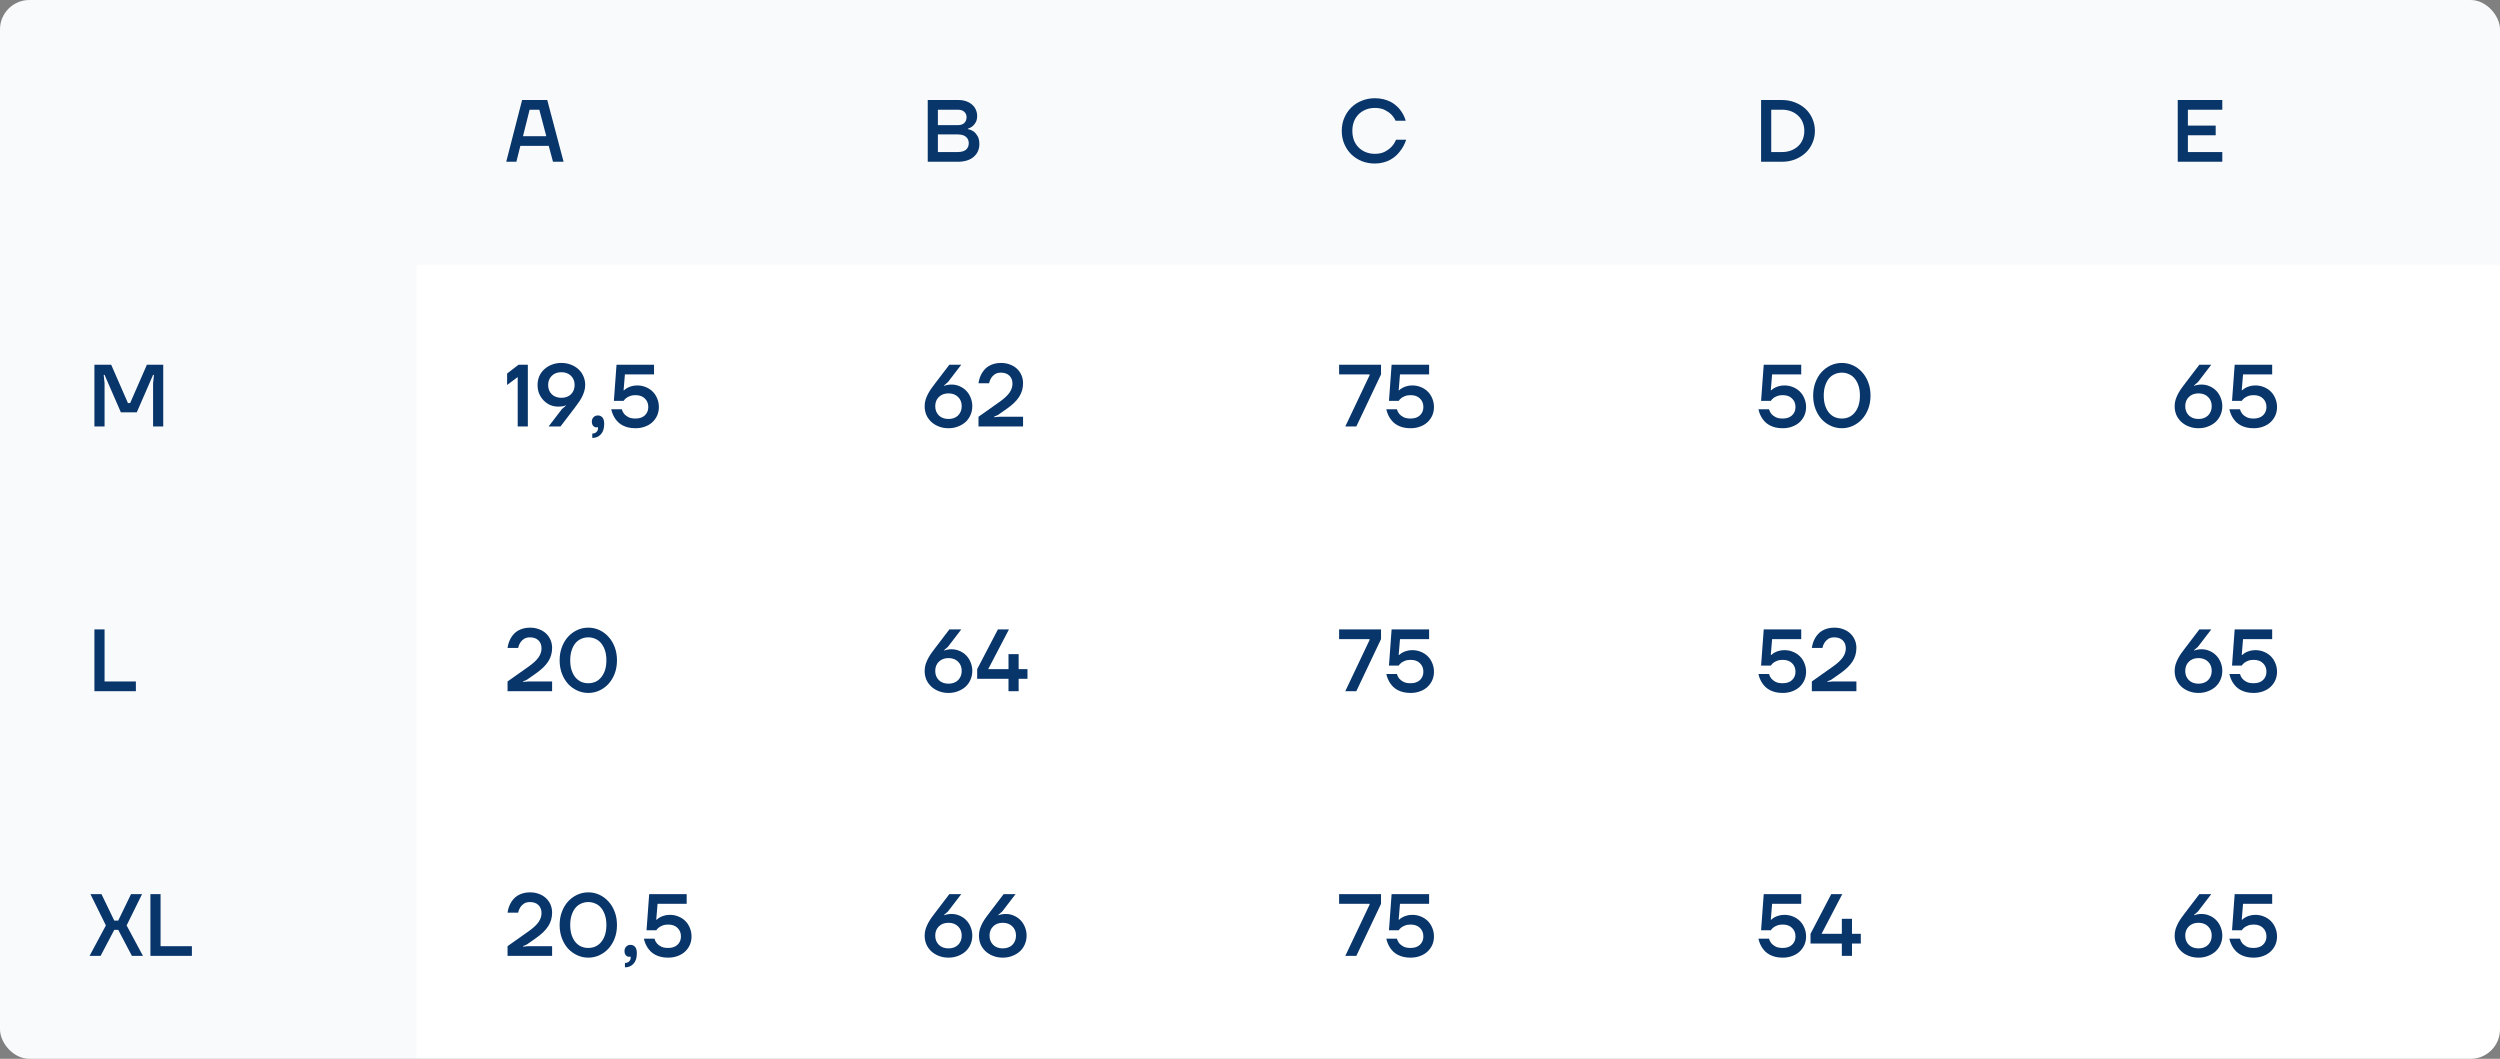 <?xml version="1.0" encoding="UTF-8"?> <svg xmlns="http://www.w3.org/2000/svg" width="340" height="144" viewBox="0 0 340 144" fill="none"><rect x="0" y="0" width="340" height="144" fill="#808080" stroke="none"/><g clip-path="url(#clip0_954_3036)"><rect width="340" height="144" rx="4" fill="white"></rect><g clip-path="url(#clip1_954_3036)"><rect width="340" height="36" fill="white" fill-opacity="0.01"></rect><rect width="56.667" height="36" fill="#9DACC2" fill-opacity="0.06"></rect><rect width="56.667" height="36" transform="translate(56.667)" fill="#9DACC2" fill-opacity="0.06"></rect><path d="M71.007 13.6H74.427L76.647 22H75.207L74.631 19.84H70.767L70.227 22H68.847L71.007 13.6ZM74.295 18.52L73.347 14.92H72.027L71.127 18.52H74.295Z" fill="#08356A"></path><rect width="56.667" height="36" transform="translate(113.333)" fill="#9DACC2" fill-opacity="0.06"></rect><path d="M126.173 13.6H130.313C130.721 13.6 131.081 13.656 131.393 13.768C131.713 13.88 131.985 14.036 132.209 14.236C132.433 14.428 132.601 14.656 132.713 14.92C132.833 15.184 132.893 15.464 132.893 15.76C132.893 16.12 132.825 16.416 132.689 16.648C132.561 16.872 132.417 17.048 132.257 17.176C132.073 17.32 131.865 17.428 131.633 17.5V17.56C131.921 17.616 132.181 17.724 132.413 17.884C132.605 18.02 132.781 18.224 132.941 18.496C133.109 18.768 133.193 19.136 133.193 19.6C133.193 19.944 133.129 20.264 133.001 20.56C132.873 20.848 132.685 21.1 132.437 21.316C132.197 21.532 131.893 21.7 131.525 21.82C131.157 21.94 130.733 22 130.253 22H126.173V13.6ZM130.193 20.68C130.737 20.68 131.133 20.572 131.381 20.356C131.629 20.132 131.753 19.84 131.753 19.48C131.753 19.12 131.629 18.832 131.381 18.616C131.133 18.392 130.737 18.28 130.193 18.28H127.553V20.68H130.193ZM130.253 17.02C130.645 17.02 130.941 16.924 131.141 16.732C131.349 16.532 131.453 16.264 131.453 15.928C131.453 15.632 131.349 15.392 131.141 15.208C130.941 15.016 130.645 14.92 130.253 14.92H127.553V17.02H130.253Z" fill="#08356A"></path><rect width="56.667" height="36" transform="translate(170)" fill="#9DACC2" fill-opacity="0.06"></rect><path d="M186.98 22.24C186.348 22.24 185.756 22.132 185.204 21.916C184.66 21.692 184.184 21.384 183.776 20.992C183.376 20.592 183.06 20.124 182.828 19.588C182.596 19.044 182.48 18.448 182.48 17.8C182.48 17.152 182.596 16.56 182.828 16.024C183.06 15.48 183.376 15.012 183.776 14.62C184.184 14.22 184.66 13.912 185.204 13.696C185.756 13.472 186.348 13.36 186.98 13.36C187.412 13.36 187.804 13.404 188.156 13.492C188.508 13.58 188.824 13.696 189.104 13.84C189.384 13.984 189.628 14.148 189.836 14.332C190.052 14.516 190.236 14.704 190.388 14.896C190.748 15.344 191.012 15.852 191.18 16.42H189.8C189.656 16.1 189.456 15.812 189.2 15.556C188.984 15.34 188.696 15.14 188.336 14.956C187.976 14.772 187.524 14.68 186.98 14.68C186.532 14.68 186.12 14.756 185.744 14.908C185.368 15.06 185.044 15.272 184.772 15.544C184.5 15.816 184.288 16.144 184.136 16.528C183.992 16.912 183.92 17.336 183.92 17.8C183.92 18.264 183.992 18.688 184.136 19.072C184.288 19.456 184.5 19.784 184.772 20.056C185.044 20.328 185.368 20.54 185.744 20.692C186.12 20.844 186.532 20.92 186.98 20.92C187.532 20.92 187.992 20.82 188.36 20.62C188.728 20.42 189.024 20.2 189.248 19.96C189.512 19.68 189.716 19.36 189.86 19H191.24C191.04 19.608 190.748 20.148 190.364 20.62C190.204 20.828 190.016 21.028 189.8 21.22C189.584 21.412 189.336 21.584 189.056 21.736C188.784 21.888 188.472 22.008 188.12 22.096C187.776 22.192 187.396 22.24 186.98 22.24Z" fill="#08356A"></path><rect width="56.667" height="36" transform="translate(226.667)" fill="#9DACC2" fill-opacity="0.06"></rect><path d="M239.507 13.6H242.327C242.983 13.6 243.587 13.712 244.139 13.936C244.691 14.152 245.167 14.448 245.567 14.824C245.967 15.2 246.275 15.644 246.491 16.156C246.715 16.668 246.827 17.216 246.827 17.8C246.827 18.384 246.715 18.932 246.491 19.444C246.275 19.956 245.967 20.4 245.567 20.776C245.167 21.152 244.691 21.452 244.139 21.676C243.587 21.892 242.983 22 242.327 22H239.507V13.6ZM242.327 20.68C242.791 20.68 243.211 20.608 243.587 20.464C243.963 20.32 244.283 20.124 244.547 19.876C244.819 19.62 245.027 19.316 245.171 18.964C245.315 18.612 245.387 18.224 245.387 17.8C245.387 17.384 245.315 17 245.171 16.648C245.027 16.288 244.819 15.984 244.547 15.736C244.283 15.48 243.963 15.28 243.587 15.136C243.211 14.992 242.791 14.92 242.327 14.92H240.887V20.68H242.327Z" fill="#08356A"></path><rect width="56.667" height="36" transform="translate(283.333)" fill="#9DACC2" fill-opacity="0.06"></rect><path d="M296.173 13.6H302.233V14.92H297.553V17.08H301.333V18.4H297.553V20.68H302.233V22H296.173V13.6Z" fill="#08356A"></path></g><g clip-path="url(#clip2_954_3036)"><rect width="340" height="36" transform="translate(0 36)" fill="white" fill-opacity="0.01"></rect><rect width="56.667" height="36" transform="translate(0 36)" fill="#9DACC2" fill-opacity="0.06"></rect><path d="M12.84 49.6H15.12L17.4 54.82H17.7L19.98 49.6H22.2V58H20.82V52.12L20.94 50.98H20.82L18.6 56.08H16.44L14.22 50.98H14.1L14.22 52.12V58H12.84V49.6Z" fill="#08356A"></path><rect width="56.667" height="36" transform="translate(56.667 36)" fill="white" fill-opacity="0.01"></rect><path d="M70.407 51.28L68.967 52.36V50.8L70.527 49.6H71.787V58H70.407V51.28ZM76.42 55.636L76.948 55.18V55.12C76.884 55.152 76.804 55.184 76.708 55.216C76.62 55.24 76.512 55.26 76.384 55.276C76.264 55.292 76.112 55.3 75.928 55.3C75.536 55.3 75.168 55.228 74.824 55.084C74.488 54.932 74.192 54.724 73.936 54.46C73.68 54.196 73.476 53.888 73.324 53.536C73.18 53.176 73.108 52.784 73.108 52.36C73.108 51.944 73.184 51.552 73.336 51.184C73.496 50.816 73.72 50.5 74.008 50.236C74.296 49.964 74.636 49.752 75.028 49.6C75.428 49.44 75.868 49.36 76.348 49.36C76.828 49.36 77.264 49.44 77.656 49.6C78.056 49.752 78.4 49.964 78.688 50.236C78.976 50.5 79.196 50.816 79.348 51.184C79.508 51.552 79.588 51.944 79.588 52.36C79.588 52.672 79.54 52.972 79.444 53.26C79.356 53.548 79.24 53.824 79.096 54.088C78.96 54.344 78.804 54.588 78.628 54.82C78.46 55.052 78.3 55.272 78.148 55.48L76.228 58H74.608L76.42 55.636ZM76.348 54.1C76.892 54.1 77.328 53.94 77.656 53.62C77.984 53.292 78.148 52.872 78.148 52.36C78.148 51.848 77.984 51.432 77.656 51.112C77.328 50.784 76.892 50.62 76.348 50.62C75.804 50.62 75.368 50.784 75.04 51.112C74.712 51.432 74.548 51.848 74.548 52.36C74.548 52.872 74.712 53.292 75.04 53.62C75.368 53.94 75.804 54.1 76.348 54.1ZM80.551 58.96C80.791 58.96 80.979 58.892 81.115 58.756C81.259 58.62 81.331 58.448 81.331 58.24C81.331 58.208 81.327 58.184 81.319 58.168C81.319 58.152 81.319 58.136 81.319 58.12V58.084L81.247 58.108C81.215 58.116 81.163 58.12 81.091 58.12C80.939 58.12 80.799 58.052 80.671 57.916C80.551 57.772 80.491 57.58 80.491 57.34C80.491 57.1 80.567 56.9 80.719 56.74C80.879 56.58 81.075 56.5 81.307 56.5C81.563 56.5 81.771 56.592 81.931 56.776C82.091 56.96 82.171 57.248 82.171 57.64C82.171 58.272 82.019 58.748 81.715 59.068C81.419 59.396 81.031 59.56 80.551 59.56V58.96ZM86.427 58.24C86.059 58.24 85.728 58.204 85.431 58.132C85.144 58.06 84.888 57.964 84.663 57.844C84.448 57.724 84.255 57.588 84.088 57.436C83.927 57.276 83.791 57.116 83.68 56.956C83.415 56.572 83.231 56.14 83.127 55.66H84.567C84.632 55.9 84.74 56.112 84.891 56.296C85.028 56.456 85.216 56.6 85.456 56.728C85.695 56.856 86.019 56.92 86.427 56.92C86.972 56.92 87.395 56.776 87.7 56.488C88.011 56.192 88.168 55.816 88.168 55.36C88.168 54.88 88.011 54.492 87.7 54.196C87.395 53.892 86.972 53.74 86.427 53.74C86.124 53.74 85.868 53.784 85.659 53.872C85.46 53.952 85.296 54.04 85.168 54.136C85.023 54.248 84.903 54.376 84.808 54.52H83.487L83.847 49.6H88.948V50.92H84.987L84.808 53.08H84.868C84.987 52.96 85.135 52.852 85.311 52.756C85.463 52.668 85.651 52.592 85.876 52.528C86.1 52.456 86.364 52.42 86.668 52.42C87.084 52.42 87.472 52.496 87.832 52.648C88.192 52.792 88.504 52.996 88.767 53.26C89.031 53.524 89.236 53.836 89.379 54.196C89.531 54.556 89.608 54.944 89.608 55.36C89.608 55.768 89.531 56.148 89.379 56.5C89.228 56.844 89.011 57.148 88.731 57.412C88.46 57.668 88.127 57.868 87.736 58.012C87.344 58.164 86.907 58.24 86.427 58.24Z" fill="#08356A"></path><rect width="56.667" height="36" transform="translate(113.333 36)" fill="white" fill-opacity="0.01"></rect><path d="M128.993 58.24C128.513 58.24 128.073 58.16 127.673 58C127.281 57.848 126.941 57.64 126.653 57.376C126.365 57.104 126.141 56.788 125.981 56.428C125.829 56.06 125.753 55.664 125.753 55.24C125.753 54.928 125.797 54.628 125.885 54.34C125.981 54.052 126.097 53.78 126.233 53.524C126.377 53.26 126.533 53.012 126.701 52.78C126.869 52.548 127.033 52.328 127.193 52.12L129.113 49.6H130.733L128.921 51.964L128.393 52.42V52.48C128.457 52.456 128.537 52.428 128.633 52.396C128.721 52.372 128.825 52.352 128.945 52.336C129.073 52.312 129.229 52.3 129.413 52.3C129.805 52.3 130.169 52.376 130.505 52.528C130.849 52.672 131.149 52.876 131.405 53.14C131.661 53.404 131.861 53.716 132.005 54.076C132.157 54.436 132.233 54.824 132.233 55.24C132.233 55.664 132.153 56.06 131.993 56.428C131.841 56.788 131.621 57.104 131.333 57.376C131.045 57.64 130.701 57.848 130.301 58C129.909 58.16 129.473 58.24 128.993 58.24ZM128.993 56.98C129.537 56.98 129.973 56.82 130.301 56.5C130.629 56.172 130.793 55.752 130.793 55.24C130.793 54.728 130.629 54.312 130.301 53.992C129.973 53.664 129.537 53.5 128.993 53.5C128.449 53.5 128.013 53.664 127.685 53.992C127.357 54.312 127.193 54.728 127.193 55.24C127.193 55.752 127.357 56.172 127.685 56.5C128.013 56.82 128.449 56.98 128.993 56.98ZM133.076 56.68L135.944 54.652C136.576 54.204 137.024 53.788 137.288 53.404C137.56 53.012 137.696 52.604 137.696 52.18C137.696 51.724 137.556 51.36 137.276 51.088C136.996 50.816 136.616 50.68 136.136 50.68C135.784 50.68 135.5 50.756 135.284 50.908C135.076 51.052 134.916 51.216 134.804 51.4C134.668 51.608 134.572 51.848 134.516 52.12H133.076C133.148 51.608 133.304 51.148 133.544 50.74C133.648 50.572 133.772 50.404 133.916 50.236C134.068 50.068 134.248 49.92 134.456 49.792C134.672 49.664 134.916 49.56 135.188 49.48C135.468 49.4 135.784 49.36 136.136 49.36C136.584 49.36 136.992 49.432 137.36 49.576C137.728 49.712 138.044 49.904 138.308 50.152C138.572 50.4 138.776 50.692 138.92 51.028C139.064 51.364 139.136 51.728 139.136 52.12C139.136 52.808 138.956 53.428 138.596 53.98C138.244 54.524 137.684 55.064 136.916 55.6L135.716 56.44L135.176 56.68V56.74L135.896 56.68H139.136V58H133.076V56.68Z" fill="#08356A"></path><rect width="56.667" height="36" transform="translate(170 36)" fill="white" fill-opacity="0.01"></rect><path d="M186.26 51.04V50.92H182.12V49.6H187.82V50.92L184.46 58H182.96L186.26 51.04ZM191.839 58.24C191.471 58.24 191.139 58.204 190.843 58.132C190.555 58.06 190.299 57.964 190.075 57.844C189.859 57.724 189.667 57.588 189.499 57.436C189.339 57.276 189.203 57.116 189.091 56.956C188.827 56.572 188.643 56.14 188.539 55.66H189.979C190.043 55.9 190.151 56.112 190.303 56.296C190.439 56.456 190.627 56.6 190.867 56.728C191.107 56.856 191.431 56.92 191.839 56.92C192.383 56.92 192.807 56.776 193.111 56.488C193.423 56.192 193.579 55.816 193.579 55.36C193.579 54.88 193.423 54.492 193.111 54.196C192.807 53.892 192.383 53.74 191.839 53.74C191.535 53.74 191.279 53.784 191.071 53.872C190.871 53.952 190.707 54.04 190.579 54.136C190.435 54.248 190.315 54.376 190.219 54.52H188.899L189.259 49.6H194.359V50.92H190.399L190.219 53.08H190.279C190.399 52.96 190.547 52.852 190.723 52.756C190.875 52.668 191.063 52.592 191.287 52.528C191.511 52.456 191.775 52.42 192.079 52.42C192.495 52.42 192.883 52.496 193.243 52.648C193.603 52.792 193.915 52.996 194.179 53.26C194.443 53.524 194.647 53.836 194.791 54.196C194.943 54.556 195.019 54.944 195.019 55.36C195.019 55.768 194.943 56.148 194.791 56.5C194.639 56.844 194.423 57.148 194.143 57.412C193.871 57.668 193.539 57.868 193.147 58.012C192.755 58.164 192.319 58.24 191.839 58.24Z" fill="#08356A"></path><rect width="56.667" height="36" transform="translate(226.667 36)" fill="white" fill-opacity="0.01"></rect><path d="M242.447 58.24C242.079 58.24 241.747 58.204 241.451 58.132C241.163 58.06 240.907 57.964 240.683 57.844C240.467 57.724 240.275 57.588 240.107 57.436C239.947 57.276 239.811 57.116 239.699 56.956C239.435 56.572 239.251 56.14 239.147 55.66H240.587C240.651 55.9 240.759 56.112 240.911 56.296C241.047 56.456 241.235 56.6 241.475 56.728C241.715 56.856 242.039 56.92 242.447 56.92C242.991 56.92 243.415 56.776 243.719 56.488C244.031 56.192 244.187 55.816 244.187 55.36C244.187 54.88 244.031 54.492 243.719 54.196C243.415 53.892 242.991 53.74 242.447 53.74C242.143 53.74 241.887 53.784 241.679 53.872C241.479 53.952 241.315 54.04 241.187 54.136C241.043 54.248 240.923 54.376 240.827 54.52H239.507L239.867 49.6H244.967V50.92H241.007L240.827 53.08H240.887C241.007 52.96 241.155 52.852 241.331 52.756C241.483 52.668 241.671 52.592 241.895 52.528C242.119 52.456 242.383 52.42 242.687 52.42C243.103 52.42 243.491 52.496 243.851 52.648C244.211 52.792 244.523 52.996 244.787 53.26C245.051 53.524 245.255 53.836 245.399 54.196C245.551 54.556 245.627 54.944 245.627 55.36C245.627 55.768 245.551 56.148 245.399 56.5C245.247 56.844 245.031 57.148 244.751 57.412C244.479 57.668 244.147 57.868 243.755 58.012C243.363 58.164 242.927 58.24 242.447 58.24ZM250.49 58.24C249.962 58.24 249.462 58.132 248.99 57.916C248.518 57.7 248.102 57.4 247.742 57.016C247.39 56.624 247.11 56.156 246.902 55.612C246.694 55.068 246.59 54.464 246.59 53.8C246.59 53.144 246.694 52.544 246.902 52C247.11 51.448 247.39 50.98 247.742 50.596C248.102 50.204 248.518 49.9 248.99 49.684C249.462 49.468 249.962 49.36 250.49 49.36C251.018 49.36 251.518 49.468 251.99 49.684C252.462 49.9 252.874 50.204 253.226 50.596C253.586 50.98 253.87 51.448 254.078 52C254.286 52.544 254.39 53.144 254.39 53.8C254.39 54.464 254.286 55.068 254.078 55.612C253.87 56.156 253.586 56.624 253.226 57.016C252.874 57.4 252.462 57.7 251.99 57.916C251.518 58.132 251.018 58.24 250.49 58.24ZM250.49 56.92C250.834 56.92 251.154 56.856 251.45 56.728C251.754 56.592 252.014 56.392 252.23 56.128C252.454 55.864 252.63 55.54 252.758 55.156C252.886 54.764 252.95 54.312 252.95 53.8C252.95 53.288 252.886 52.84 252.758 52.456C252.63 52.064 252.454 51.736 252.23 51.472C252.014 51.208 251.754 51.012 251.45 50.884C251.154 50.748 250.834 50.68 250.49 50.68C250.146 50.68 249.822 50.748 249.518 50.884C249.222 51.012 248.962 51.208 248.738 51.472C248.522 51.736 248.35 52.064 248.222 52.456C248.094 52.84 248.03 53.288 248.03 53.8C248.03 54.312 248.094 54.764 248.222 55.156C248.35 55.54 248.522 55.864 248.738 56.128C248.962 56.392 249.222 56.592 249.518 56.728C249.822 56.856 250.146 56.92 250.49 56.92Z" fill="#08356A"></path><rect width="56.667" height="36" transform="translate(283.333 36)" fill="white" fill-opacity="0.01"></rect><path d="M298.993 58.24C298.513 58.24 298.073 58.16 297.673 58C297.281 57.848 296.941 57.64 296.653 57.376C296.365 57.104 296.141 56.788 295.981 56.428C295.829 56.06 295.753 55.664 295.753 55.24C295.753 54.928 295.797 54.628 295.885 54.34C295.981 54.052 296.097 53.78 296.233 53.524C296.377 53.26 296.533 53.012 296.701 52.78C296.869 52.548 297.033 52.328 297.193 52.12L299.113 49.6H300.733L298.921 51.964L298.393 52.42V52.48C298.457 52.456 298.537 52.428 298.633 52.396C298.721 52.372 298.825 52.352 298.945 52.336C299.073 52.312 299.229 52.3 299.413 52.3C299.805 52.3 300.169 52.376 300.505 52.528C300.849 52.672 301.149 52.876 301.405 53.14C301.661 53.404 301.861 53.716 302.005 54.076C302.157 54.436 302.233 54.824 302.233 55.24C302.233 55.664 302.153 56.06 301.993 56.428C301.841 56.788 301.621 57.104 301.333 57.376C301.045 57.64 300.701 57.848 300.301 58C299.909 58.16 299.473 58.24 298.993 58.24ZM298.993 56.98C299.537 56.98 299.973 56.82 300.301 56.5C300.629 56.172 300.793 55.752 300.793 55.24C300.793 54.728 300.629 54.312 300.301 53.992C299.973 53.664 299.537 53.5 298.993 53.5C298.449 53.5 298.013 53.664 297.685 53.992C297.357 54.312 297.193 54.728 297.193 55.24C297.193 55.752 297.357 56.172 297.685 56.5C298.013 56.82 298.449 56.98 298.993 56.98ZM306.496 58.24C306.128 58.24 305.796 58.204 305.5 58.132C305.212 58.06 304.956 57.964 304.732 57.844C304.516 57.724 304.324 57.588 304.156 57.436C303.996 57.276 303.86 57.116 303.748 56.956C303.484 56.572 303.3 56.14 303.196 55.66H304.636C304.7 55.9 304.808 56.112 304.96 56.296C305.096 56.456 305.284 56.6 305.524 56.728C305.764 56.856 306.088 56.92 306.496 56.92C307.04 56.92 307.464 56.776 307.768 56.488C308.08 56.192 308.236 55.816 308.236 55.36C308.236 54.88 308.08 54.492 307.768 54.196C307.464 53.892 307.04 53.74 306.496 53.74C306.192 53.74 305.936 53.784 305.728 53.872C305.528 53.952 305.364 54.04 305.236 54.136C305.092 54.248 304.972 54.376 304.876 54.52H303.556L303.916 49.6H309.016V50.92H305.056L304.876 53.08H304.936C305.056 52.96 305.204 52.852 305.38 52.756C305.532 52.668 305.72 52.592 305.944 52.528C306.168 52.456 306.432 52.42 306.736 52.42C307.152 52.42 307.54 52.496 307.9 52.648C308.26 52.792 308.572 52.996 308.836 53.26C309.1 53.524 309.304 53.836 309.448 54.196C309.6 54.556 309.676 54.944 309.676 55.36C309.676 55.768 309.6 56.148 309.448 56.5C309.296 56.844 309.08 57.148 308.8 57.412C308.528 57.668 308.196 57.868 307.804 58.012C307.412 58.164 306.976 58.24 306.496 58.24Z" fill="#08356A"></path></g><g clip-path="url(#clip3_954_3036)"><rect width="340" height="36" transform="translate(0 72)" fill="white" fill-opacity="0.01"></rect><rect width="56.667" height="36" transform="translate(0 72)" fill="#9DACC2" fill-opacity="0.06"></rect><path d="M12.84 85.6H14.22V92.68H18.48V94H12.84V85.6Z" fill="#08356A"></path><rect width="56.667" height="36" transform="translate(56.667 72)" fill="white" fill-opacity="0.01"></rect><path d="M69.027 92.68L71.895 90.652C72.527 90.204 72.975 89.788 73.239 89.404C73.511 89.012 73.647 88.604 73.647 88.18C73.647 87.724 73.507 87.36 73.227 87.088C72.947 86.816 72.567 86.68 72.087 86.68C71.735 86.68 71.451 86.756 71.235 86.908C71.027 87.052 70.867 87.216 70.755 87.4C70.619 87.608 70.523 87.848 70.467 88.12H69.027C69.099 87.608 69.255 87.148 69.495 86.74C69.599 86.572 69.723 86.404 69.867 86.236C70.019 86.068 70.199 85.92 70.407 85.792C70.623 85.664 70.867 85.56 71.139 85.48C71.419 85.4 71.735 85.36 72.087 85.36C72.535 85.36 72.943 85.432 73.311 85.576C73.679 85.712 73.995 85.904 74.259 86.152C74.523 86.4 74.727 86.692 74.871 87.028C75.015 87.364 75.087 87.728 75.087 88.12C75.087 88.808 74.907 89.428 74.547 89.98C74.195 90.524 73.635 91.064 72.867 91.6L71.667 92.44L71.127 92.68V92.74L71.847 92.68H75.087V94H69.027V92.68ZM80.009 94.24C79.481 94.24 78.981 94.132 78.509 93.916C78.037 93.7 77.621 93.4 77.261 93.016C76.909 92.624 76.629 92.156 76.421 91.612C76.213 91.068 76.109 90.464 76.109 89.8C76.109 89.144 76.213 88.544 76.421 88C76.629 87.448 76.909 86.98 77.261 86.596C77.621 86.204 78.037 85.9 78.509 85.684C78.981 85.468 79.481 85.36 80.009 85.36C80.537 85.36 81.037 85.468 81.509 85.684C81.981 85.9 82.393 86.204 82.745 86.596C83.105 86.98 83.389 87.448 83.597 88C83.805 88.544 83.909 89.144 83.909 89.8C83.909 90.464 83.805 91.068 83.597 91.612C83.389 92.156 83.105 92.624 82.745 93.016C82.393 93.4 81.981 93.7 81.509 93.916C81.037 94.132 80.537 94.24 80.009 94.24ZM80.009 92.92C80.353 92.92 80.673 92.856 80.969 92.728C81.273 92.592 81.533 92.392 81.749 92.128C81.973 91.864 82.149 91.54 82.277 91.156C82.405 90.764 82.469 90.312 82.469 89.8C82.469 89.288 82.405 88.84 82.277 88.456C82.149 88.064 81.973 87.736 81.749 87.472C81.533 87.208 81.273 87.012 80.969 86.884C80.673 86.748 80.353 86.68 80.009 86.68C79.665 86.68 79.341 86.748 79.037 86.884C78.741 87.012 78.481 87.208 78.257 87.472C78.041 87.736 77.869 88.064 77.741 88.456C77.613 88.84 77.549 89.288 77.549 89.8C77.549 90.312 77.613 90.764 77.741 91.156C77.869 91.54 78.041 91.864 78.257 92.128C78.481 92.392 78.741 92.592 79.037 92.728C79.341 92.856 79.665 92.92 80.009 92.92Z" fill="#08356A"></path><rect width="56.667" height="36" transform="translate(113.333 72)" fill="white" fill-opacity="0.01"></rect><path d="M128.993 94.24C128.513 94.24 128.073 94.16 127.673 94C127.281 93.848 126.941 93.64 126.653 93.376C126.365 93.104 126.141 92.788 125.981 92.428C125.829 92.06 125.753 91.664 125.753 91.24C125.753 90.928 125.797 90.628 125.885 90.34C125.981 90.052 126.097 89.78 126.233 89.524C126.377 89.26 126.533 89.012 126.701 88.78C126.869 88.548 127.033 88.328 127.193 88.12L129.113 85.6H130.733L128.921 87.964L128.393 88.42V88.48C128.457 88.456 128.537 88.428 128.633 88.396C128.721 88.372 128.825 88.352 128.945 88.336C129.073 88.312 129.229 88.3 129.413 88.3C129.805 88.3 130.169 88.376 130.505 88.528C130.849 88.672 131.149 88.876 131.405 89.14C131.661 89.404 131.861 89.716 132.005 90.076C132.157 90.436 132.233 90.824 132.233 91.24C132.233 91.664 132.153 92.06 131.993 92.428C131.841 92.788 131.621 93.104 131.333 93.376C131.045 93.64 130.701 93.848 130.301 94C129.909 94.16 129.473 94.24 128.993 94.24ZM128.993 92.98C129.537 92.98 129.973 92.82 130.301 92.5C130.629 92.172 130.793 91.752 130.793 91.24C130.793 90.728 130.629 90.312 130.301 89.992C129.973 89.664 129.537 89.5 128.993 89.5C128.449 89.5 128.013 89.664 127.685 89.992C127.357 90.312 127.193 90.728 127.193 91.24C127.193 91.752 127.357 92.172 127.685 92.5C128.013 92.82 128.449 92.98 128.993 92.98ZM137.156 92.32H132.896V91L135.716 85.6H137.216L134.396 91H137.156V88.96H137.216H138.536V91H139.736V92.32H138.536V94H137.156V92.32Z" fill="#08356A"></path><rect width="56.667" height="36" transform="translate(170 72)" fill="white" fill-opacity="0.01"></rect><path d="M186.26 87.04V86.92H182.12V85.6H187.82V86.92L184.46 94H182.96L186.26 87.04ZM191.839 94.24C191.471 94.24 191.139 94.204 190.843 94.132C190.555 94.06 190.299 93.964 190.075 93.844C189.859 93.724 189.667 93.588 189.499 93.436C189.339 93.276 189.203 93.116 189.091 92.956C188.827 92.572 188.643 92.14 188.539 91.66H189.979C190.043 91.9 190.151 92.112 190.303 92.296C190.439 92.456 190.627 92.6 190.867 92.728C191.107 92.856 191.431 92.92 191.839 92.92C192.383 92.92 192.807 92.776 193.111 92.488C193.423 92.192 193.579 91.816 193.579 91.36C193.579 90.88 193.423 90.492 193.111 90.196C192.807 89.892 192.383 89.74 191.839 89.74C191.535 89.74 191.279 89.784 191.071 89.872C190.871 89.952 190.707 90.04 190.579 90.136C190.435 90.248 190.315 90.376 190.219 90.52H188.899L189.259 85.6H194.359V86.92H190.399L190.219 89.08H190.279C190.399 88.96 190.547 88.852 190.723 88.756C190.875 88.668 191.063 88.592 191.287 88.528C191.511 88.456 191.775 88.42 192.079 88.42C192.495 88.42 192.883 88.496 193.243 88.648C193.603 88.792 193.915 88.996 194.179 89.26C194.443 89.524 194.647 89.836 194.791 90.196C194.943 90.556 195.019 90.944 195.019 91.36C195.019 91.768 194.943 92.148 194.791 92.5C194.639 92.844 194.423 93.148 194.143 93.412C193.871 93.668 193.539 93.868 193.147 94.012C192.755 94.164 192.319 94.24 191.839 94.24Z" fill="#08356A"></path><rect width="56.667" height="36" transform="translate(226.667 72)" fill="white" fill-opacity="0.01"></rect><path d="M242.447 94.24C242.079 94.24 241.747 94.204 241.451 94.132C241.163 94.06 240.907 93.964 240.683 93.844C240.467 93.724 240.275 93.588 240.107 93.436C239.947 93.276 239.811 93.116 239.699 92.956C239.435 92.572 239.251 92.14 239.147 91.66H240.587C240.651 91.9 240.759 92.112 240.911 92.296C241.047 92.456 241.235 92.6 241.475 92.728C241.715 92.856 242.039 92.92 242.447 92.92C242.991 92.92 243.415 92.776 243.719 92.488C244.031 92.192 244.187 91.816 244.187 91.36C244.187 90.88 244.031 90.492 243.719 90.196C243.415 89.892 242.991 89.74 242.447 89.74C242.143 89.74 241.887 89.784 241.679 89.872C241.479 89.952 241.315 90.04 241.187 90.136C241.043 90.248 240.923 90.376 240.827 90.52H239.507L239.867 85.6H244.967V86.92H241.007L240.827 89.08H240.887C241.007 88.96 241.155 88.852 241.331 88.756C241.483 88.668 241.671 88.592 241.895 88.528C242.119 88.456 242.383 88.42 242.687 88.42C243.103 88.42 243.491 88.496 243.851 88.648C244.211 88.792 244.523 88.996 244.787 89.26C245.051 89.524 245.255 89.836 245.399 90.196C245.551 90.556 245.627 90.944 245.627 91.36C245.627 91.768 245.551 92.148 245.399 92.5C245.247 92.844 245.031 93.148 244.751 93.412C244.479 93.668 244.147 93.868 243.755 94.012C243.363 94.164 242.927 94.24 242.447 94.24ZM246.41 92.68L249.278 90.652C249.91 90.204 250.358 89.788 250.622 89.404C250.894 89.012 251.03 88.604 251.03 88.18C251.03 87.724 250.89 87.36 250.61 87.088C250.33 86.816 249.95 86.68 249.47 86.68C249.118 86.68 248.834 86.756 248.618 86.908C248.41 87.052 248.25 87.216 248.138 87.4C248.002 87.608 247.906 87.848 247.85 88.12H246.41C246.482 87.608 246.638 87.148 246.878 86.74C246.982 86.572 247.106 86.404 247.25 86.236C247.402 86.068 247.582 85.92 247.79 85.792C248.006 85.664 248.25 85.56 248.522 85.48C248.802 85.4 249.118 85.36 249.47 85.36C249.918 85.36 250.326 85.432 250.694 85.576C251.062 85.712 251.378 85.904 251.642 86.152C251.906 86.4 252.11 86.692 252.254 87.028C252.398 87.364 252.47 87.728 252.47 88.12C252.47 88.808 252.29 89.428 251.93 89.98C251.578 90.524 251.018 91.064 250.25 91.6L249.05 92.44L248.51 92.68V92.74L249.23 92.68H252.47V94H246.41V92.68Z" fill="#08356A"></path><rect width="56.667" height="36" transform="translate(283.333 72)" fill="white" fill-opacity="0.01"></rect><path d="M298.993 94.24C298.513 94.24 298.073 94.16 297.673 94C297.281 93.848 296.941 93.64 296.653 93.376C296.365 93.104 296.141 92.788 295.981 92.428C295.829 92.06 295.753 91.664 295.753 91.24C295.753 90.928 295.797 90.628 295.885 90.34C295.981 90.052 296.097 89.78 296.233 89.524C296.377 89.26 296.533 89.012 296.701 88.78C296.869 88.548 297.033 88.328 297.193 88.12L299.113 85.6H300.733L298.921 87.964L298.393 88.42V88.48C298.457 88.456 298.537 88.428 298.633 88.396C298.721 88.372 298.825 88.352 298.945 88.336C299.073 88.312 299.229 88.3 299.413 88.3C299.805 88.3 300.169 88.376 300.505 88.528C300.849 88.672 301.149 88.876 301.405 89.14C301.661 89.404 301.861 89.716 302.005 90.076C302.157 90.436 302.233 90.824 302.233 91.24C302.233 91.664 302.153 92.06 301.993 92.428C301.841 92.788 301.621 93.104 301.333 93.376C301.045 93.64 300.701 93.848 300.301 94C299.909 94.16 299.473 94.24 298.993 94.24ZM298.993 92.98C299.537 92.98 299.973 92.82 300.301 92.5C300.629 92.172 300.793 91.752 300.793 91.24C300.793 90.728 300.629 90.312 300.301 89.992C299.973 89.664 299.537 89.5 298.993 89.5C298.449 89.5 298.013 89.664 297.685 89.992C297.357 90.312 297.193 90.728 297.193 91.24C297.193 91.752 297.357 92.172 297.685 92.5C298.013 92.82 298.449 92.98 298.993 92.98ZM306.496 94.24C306.128 94.24 305.796 94.204 305.5 94.132C305.212 94.06 304.956 93.964 304.732 93.844C304.516 93.724 304.324 93.588 304.156 93.436C303.996 93.276 303.86 93.116 303.748 92.956C303.484 92.572 303.3 92.14 303.196 91.66H304.636C304.7 91.9 304.808 92.112 304.96 92.296C305.096 92.456 305.284 92.6 305.524 92.728C305.764 92.856 306.088 92.92 306.496 92.92C307.04 92.92 307.464 92.776 307.768 92.488C308.08 92.192 308.236 91.816 308.236 91.36C308.236 90.88 308.08 90.492 307.768 90.196C307.464 89.892 307.04 89.74 306.496 89.74C306.192 89.74 305.936 89.784 305.728 89.872C305.528 89.952 305.364 90.04 305.236 90.136C305.092 90.248 304.972 90.376 304.876 90.52H303.556L303.916 85.6H309.016V86.92H305.056L304.876 89.08H304.936C305.056 88.96 305.204 88.852 305.38 88.756C305.532 88.668 305.72 88.592 305.944 88.528C306.168 88.456 306.432 88.42 306.736 88.42C307.152 88.42 307.54 88.496 307.9 88.648C308.26 88.792 308.572 88.996 308.836 89.26C309.1 89.524 309.304 89.836 309.448 90.196C309.6 90.556 309.676 90.944 309.676 91.36C309.676 91.768 309.6 92.148 309.448 92.5C309.296 92.844 309.08 93.148 308.8 93.412C308.528 93.668 308.196 93.868 307.804 94.012C307.412 94.164 306.976 94.24 306.496 94.24Z" fill="#08356A"></path></g><g clip-path="url(#clip4_954_3036)"><rect width="340" height="36" transform="translate(0 108)" fill="white" fill-opacity="0.01"></rect><rect width="56.667" height="36" transform="translate(0 108)" fill="#9DACC2" fill-opacity="0.06"></rect><path d="M14.4 125.86L12.3 121.6H13.8L15.54 125.2H16.08L17.82 121.6H19.32L17.22 125.86L19.44 130H17.94L16.08 126.46H15.54L13.68 130H12.18L14.4 125.86ZM20.457 121.6H21.837V128.68H26.097V130H20.457V121.6Z" fill="#08356A"></path><rect width="56.667" height="36" transform="translate(56.667 108)" fill="white" fill-opacity="0.01"></rect><path d="M69.027 128.68L71.895 126.652C72.527 126.204 72.975 125.788 73.239 125.404C73.511 125.012 73.647 124.604 73.647 124.18C73.647 123.724 73.507 123.36 73.227 123.088C72.947 122.816 72.567 122.68 72.087 122.68C71.735 122.68 71.451 122.756 71.235 122.908C71.027 123.052 70.867 123.216 70.755 123.4C70.619 123.608 70.523 123.848 70.467 124.12H69.027C69.099 123.608 69.255 123.148 69.495 122.74C69.599 122.572 69.723 122.404 69.867 122.236C70.019 122.068 70.199 121.92 70.407 121.792C70.623 121.664 70.867 121.56 71.139 121.48C71.419 121.4 71.735 121.36 72.087 121.36C72.535 121.36 72.943 121.432 73.311 121.576C73.679 121.712 73.995 121.904 74.259 122.152C74.523 122.4 74.727 122.692 74.871 123.028C75.015 123.364 75.087 123.728 75.087 124.12C75.087 124.808 74.907 125.428 74.547 125.98C74.195 126.524 73.635 127.064 72.867 127.6L71.667 128.44L71.127 128.68V128.74L71.847 128.68H75.087V130H69.027V128.68ZM80.009 130.24C79.481 130.24 78.981 130.132 78.509 129.916C78.037 129.7 77.621 129.4 77.261 129.016C76.909 128.624 76.629 128.156 76.421 127.612C76.213 127.068 76.109 126.464 76.109 125.8C76.109 125.144 76.213 124.544 76.421 124C76.629 123.448 76.909 122.98 77.261 122.596C77.621 122.204 78.037 121.9 78.509 121.684C78.981 121.468 79.481 121.36 80.009 121.36C80.537 121.36 81.037 121.468 81.509 121.684C81.981 121.9 82.393 122.204 82.745 122.596C83.105 122.98 83.389 123.448 83.597 124C83.805 124.544 83.909 125.144 83.909 125.8C83.909 126.464 83.805 127.068 83.597 127.612C83.389 128.156 83.105 128.624 82.745 129.016C82.393 129.4 81.981 129.7 81.509 129.916C81.037 130.132 80.537 130.24 80.009 130.24ZM80.009 128.92C80.353 128.92 80.673 128.856 80.969 128.728C81.273 128.592 81.533 128.392 81.749 128.128C81.973 127.864 82.149 127.54 82.277 127.156C82.405 126.764 82.469 126.312 82.469 125.8C82.469 125.288 82.405 124.84 82.277 124.456C82.149 124.064 81.973 123.736 81.749 123.472C81.533 123.208 81.273 123.012 80.969 122.884C80.673 122.748 80.353 122.68 80.009 122.68C79.665 122.68 79.341 122.748 79.037 122.884C78.741 123.012 78.481 123.208 78.257 123.472C78.041 123.736 77.869 124.064 77.741 124.456C77.613 124.84 77.549 125.288 77.549 125.8C77.549 126.312 77.613 126.764 77.741 127.156C77.869 127.54 78.041 127.864 78.257 128.128C78.481 128.392 78.741 128.592 79.037 128.728C79.341 128.856 79.665 128.92 80.009 128.92ZM84.992 130.96C85.232 130.96 85.42 130.892 85.556 130.756C85.7 130.62 85.772 130.448 85.772 130.24C85.772 130.208 85.768 130.184 85.76 130.168C85.76 130.152 85.76 130.136 85.76 130.12V130.084L85.688 130.108C85.656 130.116 85.604 130.12 85.532 130.12C85.38 130.12 85.24 130.052 85.112 129.916C84.992 129.772 84.932 129.58 84.932 129.34C84.932 129.1 85.008 128.9 85.16 128.74C85.32 128.58 85.516 128.5 85.748 128.5C86.004 128.5 86.212 128.592 86.372 128.776C86.532 128.96 86.612 129.248 86.612 129.64C86.612 130.272 86.46 130.748 86.156 131.068C85.86 131.396 85.472 131.56 84.992 131.56V130.96ZM90.869 130.24C90.501 130.24 90.169 130.204 89.873 130.132C89.585 130.06 89.329 129.964 89.105 129.844C88.889 129.724 88.697 129.588 88.529 129.436C88.369 129.276 88.233 129.116 88.121 128.956C87.857 128.572 87.673 128.14 87.569 127.66H89.009C89.073 127.9 89.181 128.112 89.333 128.296C89.469 128.456 89.657 128.6 89.897 128.728C90.137 128.856 90.461 128.92 90.869 128.92C91.413 128.92 91.837 128.776 92.141 128.488C92.453 128.192 92.609 127.816 92.609 127.36C92.609 126.88 92.453 126.492 92.141 126.196C91.837 125.892 91.413 125.74 90.869 125.74C90.565 125.74 90.309 125.784 90.101 125.872C89.901 125.952 89.737 126.04 89.609 126.136C89.465 126.248 89.345 126.376 89.249 126.52H87.929L88.289 121.6H93.389V122.92H89.429L89.249 125.08H89.309C89.429 124.96 89.577 124.852 89.753 124.756C89.905 124.668 90.093 124.592 90.317 124.528C90.541 124.456 90.805 124.42 91.109 124.42C91.525 124.42 91.913 124.496 92.273 124.648C92.633 124.792 92.945 124.996 93.209 125.26C93.473 125.524 93.677 125.836 93.821 126.196C93.973 126.556 94.049 126.944 94.049 127.36C94.049 127.768 93.973 128.148 93.821 128.5C93.669 128.844 93.453 129.148 93.173 129.412C92.901 129.668 92.569 129.868 92.177 130.012C91.785 130.164 91.349 130.24 90.869 130.24Z" fill="#08356A"></path><rect width="56.667" height="36" transform="translate(113.333 108)" fill="white" fill-opacity="0.01"></rect><path d="M128.993 130.24C128.513 130.24 128.073 130.16 127.673 130C127.281 129.848 126.941 129.64 126.653 129.376C126.365 129.104 126.141 128.788 125.981 128.428C125.829 128.06 125.753 127.664 125.753 127.24C125.753 126.928 125.797 126.628 125.885 126.34C125.981 126.052 126.097 125.78 126.233 125.524C126.377 125.26 126.533 125.012 126.701 124.78C126.869 124.548 127.033 124.328 127.193 124.12L129.113 121.6H130.733L128.921 123.964L128.393 124.42V124.48C128.457 124.456 128.537 124.428 128.633 124.396C128.721 124.372 128.825 124.352 128.945 124.336C129.073 124.312 129.229 124.3 129.413 124.3C129.805 124.3 130.169 124.376 130.505 124.528C130.849 124.672 131.149 124.876 131.405 125.14C131.661 125.404 131.861 125.716 132.005 126.076C132.157 126.436 132.233 126.824 132.233 127.24C132.233 127.664 132.153 128.06 131.993 128.428C131.841 128.788 131.621 129.104 131.333 129.376C131.045 129.64 130.701 129.848 130.301 130C129.909 130.16 129.473 130.24 128.993 130.24ZM128.993 128.98C129.537 128.98 129.973 128.82 130.301 128.5C130.629 128.172 130.793 127.752 130.793 127.24C130.793 126.728 130.629 126.312 130.301 125.992C129.973 125.664 129.537 125.5 128.993 125.5C128.449 125.5 128.013 125.664 127.685 125.992C127.357 126.312 127.193 126.728 127.193 127.24C127.193 127.752 127.357 128.172 127.685 128.5C128.013 128.82 128.449 128.98 128.993 128.98ZM136.376 130.24C135.896 130.24 135.456 130.16 135.056 130C134.664 129.848 134.324 129.64 134.036 129.376C133.748 129.104 133.524 128.788 133.364 128.428C133.212 128.06 133.136 127.664 133.136 127.24C133.136 126.928 133.18 126.628 133.268 126.34C133.364 126.052 133.48 125.78 133.616 125.524C133.76 125.26 133.916 125.012 134.084 124.78C134.252 124.548 134.416 124.328 134.576 124.12L136.496 121.6H138.116L136.304 123.964L135.776 124.42V124.48C135.84 124.456 135.92 124.428 136.016 124.396C136.104 124.372 136.208 124.352 136.328 124.336C136.456 124.312 136.612 124.3 136.796 124.3C137.188 124.3 137.552 124.376 137.888 124.528C138.232 124.672 138.532 124.876 138.788 125.14C139.044 125.404 139.244 125.716 139.388 126.076C139.54 126.436 139.616 126.824 139.616 127.24C139.616 127.664 139.536 128.06 139.376 128.428C139.224 128.788 139.004 129.104 138.716 129.376C138.428 129.64 138.084 129.848 137.684 130C137.292 130.16 136.856 130.24 136.376 130.24ZM136.376 128.98C136.92 128.98 137.356 128.82 137.684 128.5C138.012 128.172 138.176 127.752 138.176 127.24C138.176 126.728 138.012 126.312 137.684 125.992C137.356 125.664 136.92 125.5 136.376 125.5C135.832 125.5 135.396 125.664 135.068 125.992C134.74 126.312 134.576 126.728 134.576 127.24C134.576 127.752 134.74 128.172 135.068 128.5C135.396 128.82 135.832 128.98 136.376 128.98Z" fill="#08356A"></path><rect width="56.667" height="36" transform="translate(170 108)" fill="white" fill-opacity="0.01"></rect><path d="M186.26 123.04V122.92H182.12V121.6H187.82V122.92L184.46 130H182.96L186.26 123.04ZM191.839 130.24C191.471 130.24 191.139 130.204 190.843 130.132C190.555 130.06 190.299 129.964 190.075 129.844C189.859 129.724 189.667 129.588 189.499 129.436C189.339 129.276 189.203 129.116 189.091 128.956C188.827 128.572 188.643 128.14 188.539 127.66H189.979C190.043 127.9 190.151 128.112 190.303 128.296C190.439 128.456 190.627 128.6 190.867 128.728C191.107 128.856 191.431 128.92 191.839 128.92C192.383 128.92 192.807 128.776 193.111 128.488C193.423 128.192 193.579 127.816 193.579 127.36C193.579 126.88 193.423 126.492 193.111 126.196C192.807 125.892 192.383 125.74 191.839 125.74C191.535 125.74 191.279 125.784 191.071 125.872C190.871 125.952 190.707 126.04 190.579 126.136C190.435 126.248 190.315 126.376 190.219 126.52H188.899L189.259 121.6H194.359V122.92H190.399L190.219 125.08H190.279C190.399 124.96 190.547 124.852 190.723 124.756C190.875 124.668 191.063 124.592 191.287 124.528C191.511 124.456 191.775 124.42 192.079 124.42C192.495 124.42 192.883 124.496 193.243 124.648C193.603 124.792 193.915 124.996 194.179 125.26C194.443 125.524 194.647 125.836 194.791 126.196C194.943 126.556 195.019 126.944 195.019 127.36C195.019 127.768 194.943 128.148 194.791 128.5C194.639 128.844 194.423 129.148 194.143 129.412C193.871 129.668 193.539 129.868 193.147 130.012C192.755 130.164 192.319 130.24 191.839 130.24Z" fill="#08356A"></path><rect width="56.667" height="36" transform="translate(226.667 108)" fill="white" fill-opacity="0.01"></rect><path d="M242.447 130.24C242.079 130.24 241.747 130.204 241.451 130.132C241.163 130.06 240.907 129.964 240.683 129.844C240.467 129.724 240.275 129.588 240.107 129.436C239.947 129.276 239.811 129.116 239.699 128.956C239.435 128.572 239.251 128.14 239.147 127.66H240.587C240.651 127.9 240.759 128.112 240.911 128.296C241.047 128.456 241.235 128.6 241.475 128.728C241.715 128.856 242.039 128.92 242.447 128.92C242.991 128.92 243.415 128.776 243.719 128.488C244.031 128.192 244.187 127.816 244.187 127.36C244.187 126.88 244.031 126.492 243.719 126.196C243.415 125.892 242.991 125.74 242.447 125.74C242.143 125.74 241.887 125.784 241.679 125.872C241.479 125.952 241.315 126.04 241.187 126.136C241.043 126.248 240.923 126.376 240.827 126.52H239.507L239.867 121.6H244.967V122.92H241.007L240.827 125.08H240.887C241.007 124.96 241.155 124.852 241.331 124.756C241.483 124.668 241.671 124.592 241.895 124.528C242.119 124.456 242.383 124.42 242.687 124.42C243.103 124.42 243.491 124.496 243.851 124.648C244.211 124.792 244.523 124.996 244.787 125.26C245.051 125.524 245.255 125.836 245.399 126.196C245.551 126.556 245.627 126.944 245.627 127.36C245.627 127.768 245.551 128.148 245.399 128.5C245.247 128.844 245.031 129.148 244.751 129.412C244.479 129.668 244.147 129.868 243.755 130.012C243.363 130.164 242.927 130.24 242.447 130.24ZM250.49 128.32H246.23V127L249.05 121.6H250.55L247.73 127H250.49V124.96H250.55H251.87V127H253.07V128.32H251.87V130H250.49V128.32Z" fill="#08356A"></path><rect width="56.667" height="36" transform="translate(283.333 108)" fill="white" fill-opacity="0.01"></rect><path d="M298.993 130.24C298.513 130.24 298.073 130.16 297.673 130C297.281 129.848 296.941 129.64 296.653 129.376C296.365 129.104 296.141 128.788 295.981 128.428C295.829 128.06 295.753 127.664 295.753 127.24C295.753 126.928 295.797 126.628 295.885 126.34C295.981 126.052 296.097 125.78 296.233 125.524C296.377 125.26 296.533 125.012 296.701 124.78C296.869 124.548 297.033 124.328 297.193 124.12L299.113 121.6H300.733L298.921 123.964L298.393 124.42V124.48C298.457 124.456 298.537 124.428 298.633 124.396C298.721 124.372 298.825 124.352 298.945 124.336C299.073 124.312 299.229 124.3 299.413 124.3C299.805 124.3 300.169 124.376 300.505 124.528C300.849 124.672 301.149 124.876 301.405 125.14C301.661 125.404 301.861 125.716 302.005 126.076C302.157 126.436 302.233 126.824 302.233 127.24C302.233 127.664 302.153 128.06 301.993 128.428C301.841 128.788 301.621 129.104 301.333 129.376C301.045 129.64 300.701 129.848 300.301 130C299.909 130.16 299.473 130.24 298.993 130.24ZM298.993 128.98C299.537 128.98 299.973 128.82 300.301 128.5C300.629 128.172 300.793 127.752 300.793 127.24C300.793 126.728 300.629 126.312 300.301 125.992C299.973 125.664 299.537 125.5 298.993 125.5C298.449 125.5 298.013 125.664 297.685 125.992C297.357 126.312 297.193 126.728 297.193 127.24C297.193 127.752 297.357 128.172 297.685 128.5C298.013 128.82 298.449 128.98 298.993 128.98ZM306.496 130.24C306.128 130.24 305.796 130.204 305.5 130.132C305.212 130.06 304.956 129.964 304.732 129.844C304.516 129.724 304.324 129.588 304.156 129.436C303.996 129.276 303.86 129.116 303.748 128.956C303.484 128.572 303.3 128.14 303.196 127.66H304.636C304.7 127.9 304.808 128.112 304.96 128.296C305.096 128.456 305.284 128.6 305.524 128.728C305.764 128.856 306.088 128.92 306.496 128.92C307.04 128.92 307.464 128.776 307.768 128.488C308.08 128.192 308.236 127.816 308.236 127.36C308.236 126.88 308.08 126.492 307.768 126.196C307.464 125.892 307.04 125.74 306.496 125.74C306.192 125.74 305.936 125.784 305.728 125.872C305.528 125.952 305.364 126.04 305.236 126.136C305.092 126.248 304.972 126.376 304.876 126.52H303.556L303.916 121.6H309.016V122.92H305.056L304.876 125.08H304.936C305.056 124.96 305.204 124.852 305.38 124.756C305.532 124.668 305.72 124.592 305.944 124.528C306.168 124.456 306.432 124.42 306.736 124.42C307.152 124.42 307.54 124.496 307.9 124.648C308.26 124.792 308.572 124.996 308.836 125.26C309.1 125.524 309.304 125.836 309.448 126.196C309.6 126.556 309.676 126.944 309.676 127.36C309.676 127.768 309.6 128.148 309.448 128.5C309.296 128.844 309.08 129.148 308.8 129.412C308.528 129.668 308.196 129.868 307.804 130.012C307.412 130.164 306.976 130.24 306.496 130.24Z" fill="#08356A"></path></g></g><defs><clipPath id="clip0_954_3036"><rect width="340" height="144" rx="4" fill="white"></rect></clipPath><clipPath id="clip1_954_3036"><rect width="340" height="36" fill="white"></rect></clipPath><clipPath id="clip2_954_3036"><rect width="340" height="36" fill="white" transform="translate(0 36)"></rect></clipPath><clipPath id="clip3_954_3036"><rect width="340" height="36" fill="white" transform="translate(0 72)"></rect></clipPath><clipPath id="clip4_954_3036"><rect width="340" height="36" fill="white" transform="translate(0 108)"></rect></clipPath></defs></svg> 